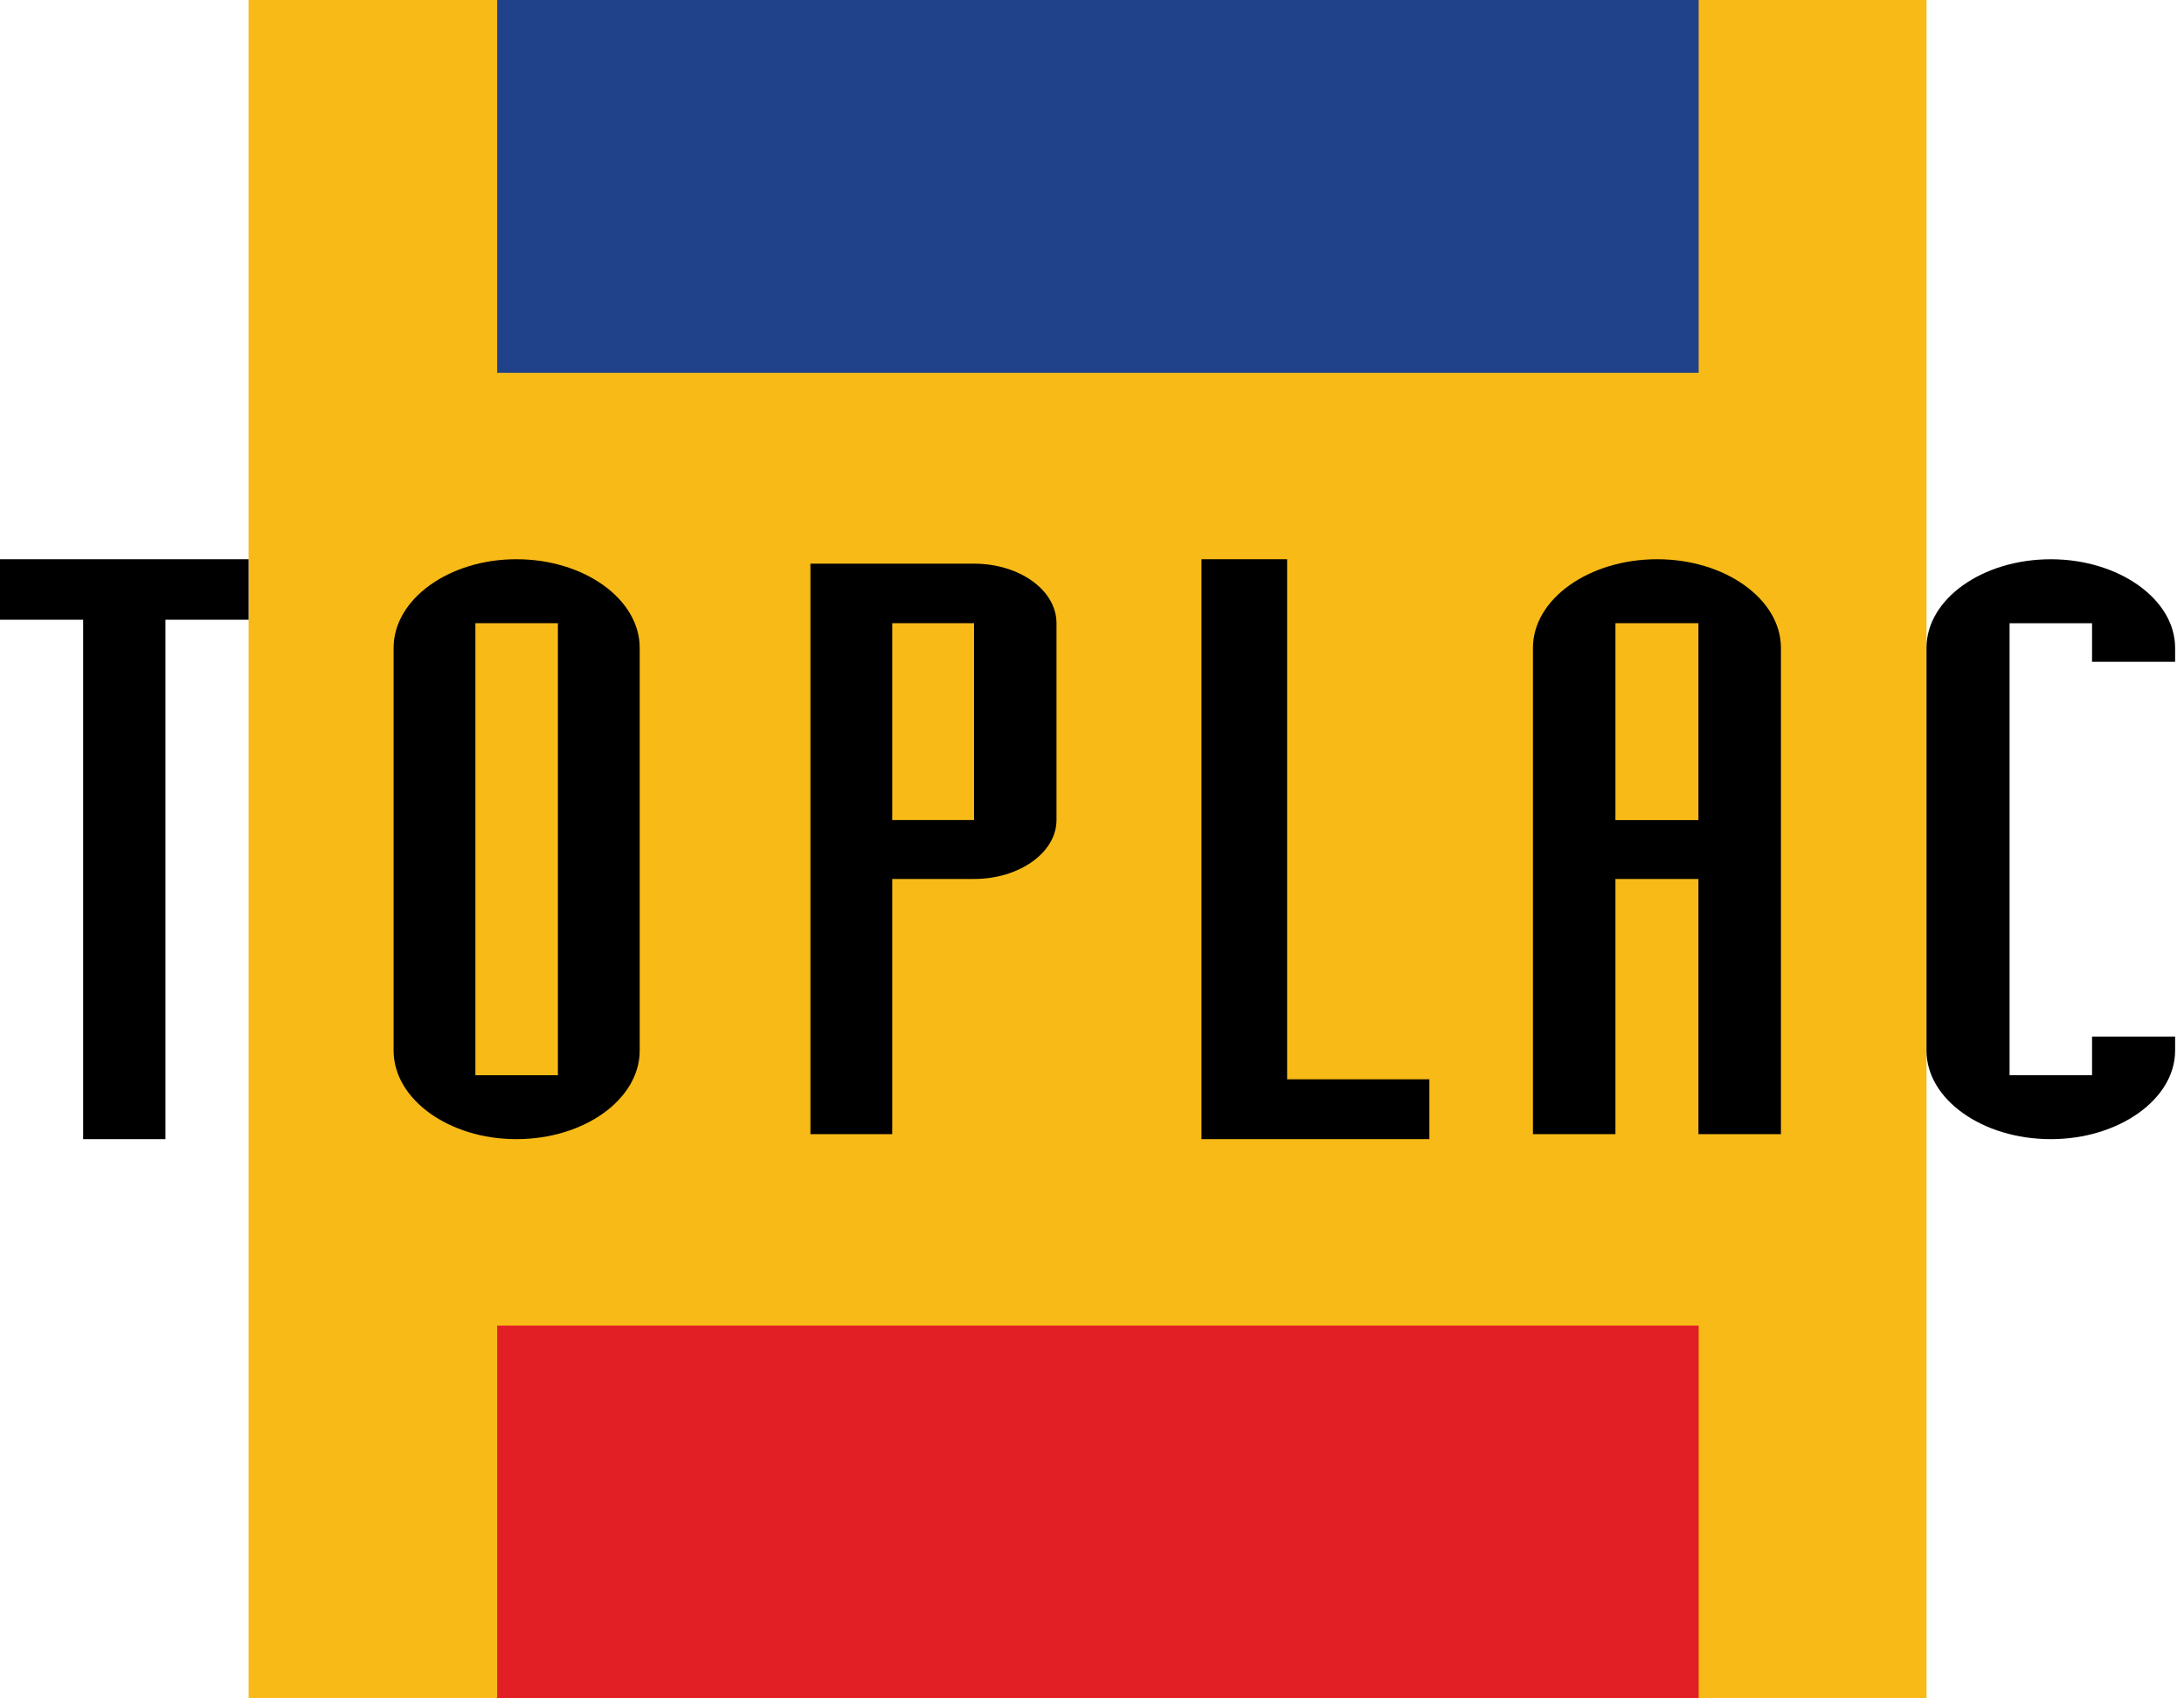 <svg width="90" height="70" viewBox="0 0 90 70" fill="none" xmlns="http://www.w3.org/2000/svg">
<rect x="10.244" width="69.146" height="70" fill="#F8BA17"/>
<rect x="20.488" width="49.512" height="15.366" fill="#20428B"/>
<rect x="20.488" y="54.634" width="49.512" height="15.366" fill="#E31F26"/>
<path d="M79.388 43.299C79.388 45.31 81.69 46.951 84.513 46.951C87.308 46.951 89.634 45.31 89.634 43.299V42.723H86.211V44.317H82.812V25.686H86.211V27.276H89.634V26.702C89.634 24.693 87.308 23.05 84.513 23.05C81.69 23.05 79.388 24.693 79.388 26.702V43.299V43.299Z" fill="black"/>
<path fill-rule="evenodd" clip-rule="evenodd" d="M73.39 26.703V46.744H69.99V36.229H66.57V46.744H63.171V26.703C63.171 24.693 65.473 23.049 68.292 23.049C71.088 23.049 73.39 24.693 73.39 26.703ZM66.57 33.801H69.99V25.685H66.57V33.801Z" fill="black"/>
<path d="M49.512 46.951H58.903V44.484H53.041V23.049H49.512V46.951Z" fill="black"/>
<path fill-rule="evenodd" clip-rule="evenodd" d="M43.537 25.685V33.8C43.537 35.132 42.015 36.227 40.139 36.227H36.768V46.744H33.397V23.232H40.139C42.015 23.232 43.537 24.326 43.537 25.685ZM36.768 33.8H40.139V25.685H36.768V33.8Z" fill="black"/>
<path fill-rule="evenodd" clip-rule="evenodd" d="M26.361 26.703V43.299C26.361 45.31 24.075 46.951 21.278 46.951C18.504 46.951 16.22 45.31 16.22 43.299V26.703C16.22 24.692 18.504 23.049 21.278 23.049C24.075 23.049 26.361 24.692 26.361 26.703ZM19.59 44.317H22.99V25.685H19.59V44.317Z" fill="black"/>
<path d="M3.426 46.951H6.818V25.543H10.244V23.049H0V25.543H3.426V46.951Z" fill="black"/>
</svg>
